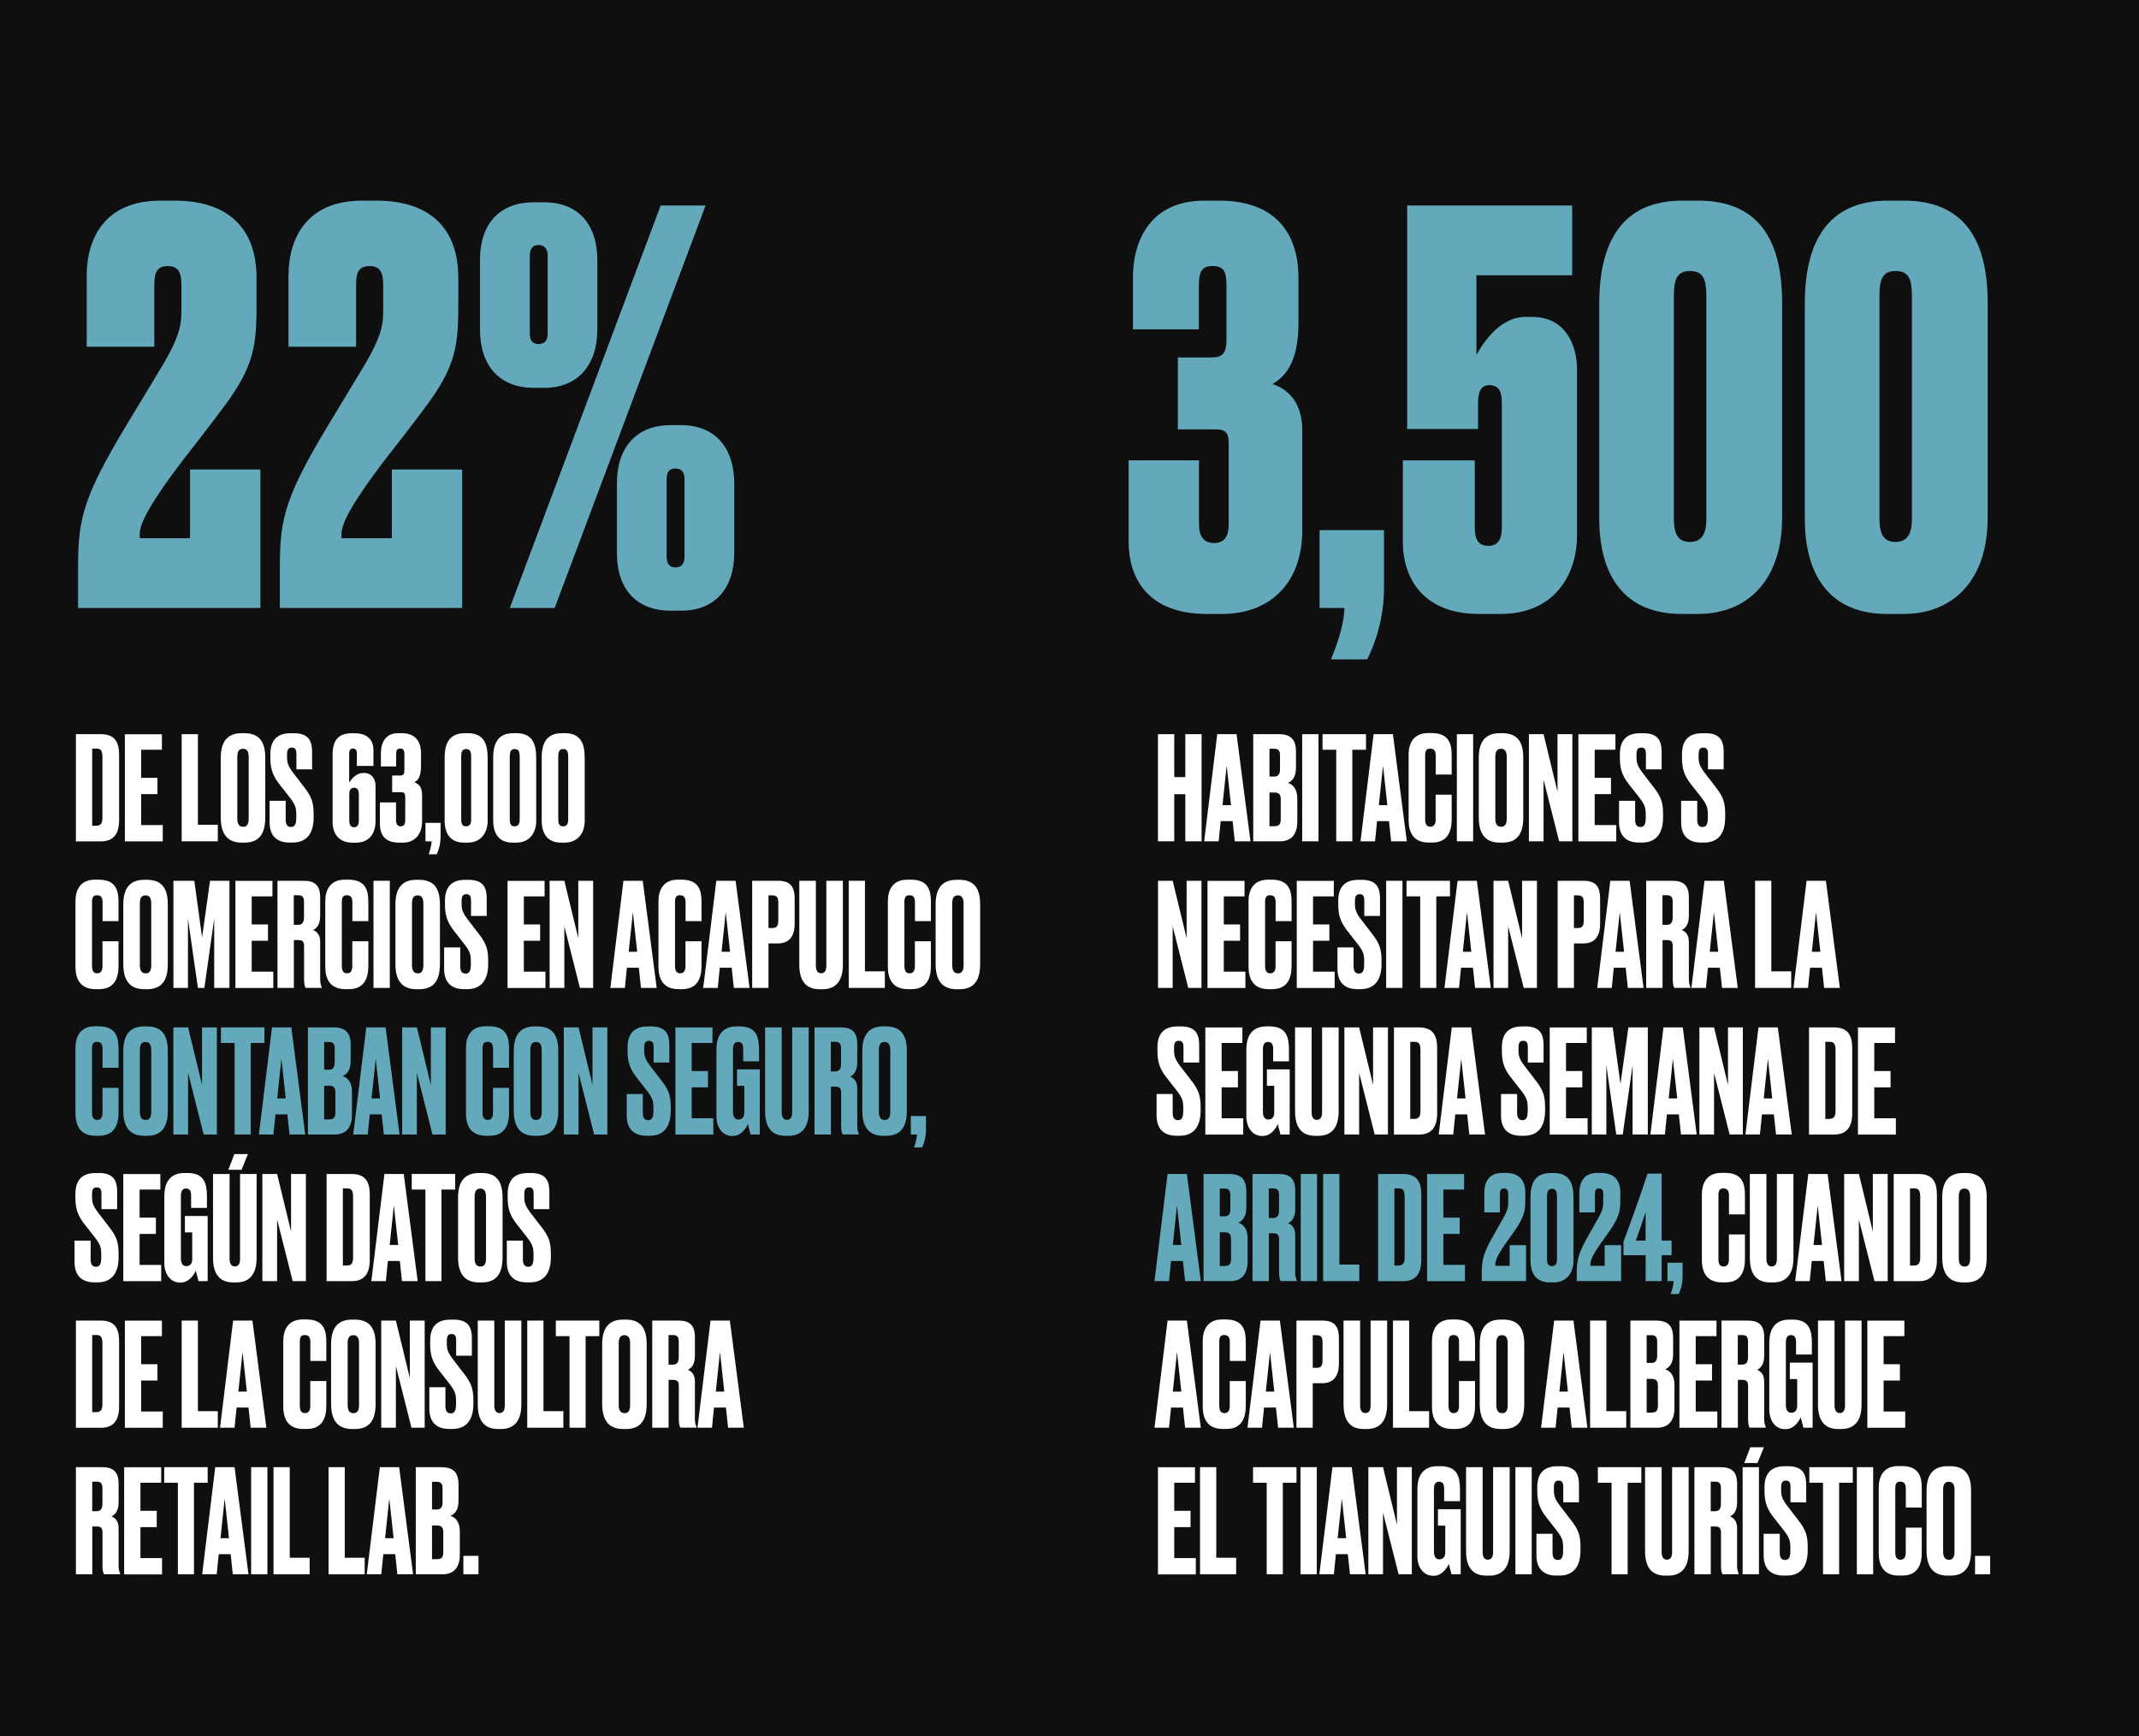 <?xml version="1.0" encoding="UTF-8"?><svg id="Capa_2" xmlns="http://www.w3.org/2000/svg" viewBox="0 0 326.83 265.26"><defs><style>.cls-1{fill:#63a9bb;}.cls-1,.cls-2,.cls-3{stroke-width:0px;}.cls-2{fill:#0e0f0e;}.cls-3{fill:#fff;}</style></defs><g id="Capa_1-2"><rect class="cls-2" width="326.83" height="265.26"/><path class="cls-3" d="m179.42,128.55h-2.49v-16.37h2.49v6.56h1.69v-6.56h2.49v16.37h-2.49v-7.2h-1.69v7.2Z"/><path class="cls-3" d="m188.35,125.47h-1.83l-.31,3.08h-2.22l2-16.37h2.95l2.13,16.37h-2.4l-.33-3.08Zm-1.56-2.44h1.3l-.66-6.05-.64,6.05Z"/><path class="cls-3" d="m191.48,112.18h3.92c2.07,0,2.62,1.08,2.62,2.66v2.51c0,1.36-.59,2.02-1.23,2.27.66.22,1.43.77,1.43,2.4v3.54c0,1.74-.77,2.99-2.64,2.99h-4.09v-16.37Zm2.49,2.22v4.25h.75c.66,0,.86-.46.86-1.14v-2.07c0-.66-.18-1.03-.86-1.03h-.75Zm0,6.69v5.15h.75c.79,0,.97-.37.97-1.1v-2.99c0-.68-.18-1.06-.97-1.06h-.75Z"/><path class="cls-3" d="m201.46,128.55h-2.49v-16.37h2.49v16.37Z"/><path class="cls-3" d="m208.72,112.18v2.38h-2.09v13.99h-2.46v-13.99h-2.09v-2.38h6.65Z"/><path class="cls-3" d="m212.24,125.47h-1.83l-.31,3.08h-2.22l2-16.37h2.95l2.13,16.37h-2.4l-.33-3.08Zm-1.56-2.44h1.3l-.66-6.05-.64,6.05Z"/><path class="cls-3" d="m219.37,121.42h2.44v3.78c0,1.76-.57,3.54-2.97,3.54h-.55c-2.51,0-3.06-1.8-3.06-3.46v-9.99c0-1.67.73-3.28,2.97-3.28h.57c2.73,0,3.04,1.8,3.04,3.41v2.93h-2.44v-2.88c0-.7-.22-1.08-.84-1.08s-.77.35-.77,1.08v9.73c0,.73.24,1.12.79,1.12.59,0,.81-.44.81-1.1v-3.81Z"/><path class="cls-3" d="m225.09,128.55h-2.49v-16.37h2.49v16.37Z"/><path class="cls-3" d="m232.75,124.9c0,2.29-.77,3.85-3.17,3.85h-.42c-2.38,0-3.21-1.56-3.21-3.85v-9.11c0-2.27.86-3.76,3.19-3.76h.42c2.42,0,3.19,1.5,3.19,3.74v9.13Zm-2.53-9.24c0-.86-.29-1.25-.86-1.25-.64,0-.88.42-.88,1.25v9.42c0,.7.2,1.25.9,1.25.66,0,.84-.55.84-1.25v-9.42Z"/><path class="cls-3" d="m235.85,112.18l2.13,8.78v-8.78h2.27v16.37h-2.02l-2.38-9.42v9.42h-2.24v-16.37h2.24Z"/><path class="cls-3" d="m246.83,112.18v2.38h-3.17v4.29h2.49v2.49h-2.49v4.73h3.3v2.49h-5.79v-16.37h5.65Z"/><path class="cls-3" d="m251.05,112.03c2.05,0,2.84.9,2.84,2.84v2.68h-2.4v-2.35c0-.55-.11-.97-.71-.97s-.73.37-.73,1.14v.31c0,.92.18,1.43,1.01,2.51l1.58,2.05c1.12,1.45,1.47,2.29,1.47,4.14v.53c0,2.4-1.04,3.83-3.21,3.83h-.48c-1.98,0-3.04-1.08-3.04-3.1v-3.28h2.46v2.86c0,.75.24,1.14.81,1.14s.81-.4.81-1.41v-.37c0-1.17-.11-1.58-1.01-2.75l-1.58-2.02c-1.06-1.36-1.36-2.42-1.36-4.05v-.53c0-2.18,1.1-3.19,3.06-3.19h.46Z"/><path class="cls-3" d="m260.53,112.03c2.05,0,2.84.9,2.84,2.84v2.68h-2.4v-2.35c0-.55-.11-.97-.7-.97s-.73.37-.73,1.14v.31c0,.92.18,1.43,1.01,2.51l1.58,2.05c1.12,1.45,1.47,2.29,1.47,4.14v.53c0,2.4-1.03,3.83-3.21,3.83h-.48c-1.98,0-3.04-1.08-3.04-3.1v-3.28h2.46v2.86c0,.75.24,1.14.81,1.14s.81-.4.81-1.41v-.37c0-1.17-.11-1.58-1.01-2.75l-1.58-2.02c-1.06-1.36-1.36-2.42-1.36-4.05v-.53c0-2.18,1.1-3.19,3.06-3.19h.46Z"/><path class="cls-3" d="m179.18,134.58l2.13,8.78v-8.78h2.27v16.37h-2.02l-2.38-9.42v9.42h-2.24v-16.37h2.24Z"/><path class="cls-3" d="m190.16,134.58v2.38h-3.17v4.29h2.49v2.49h-2.49v4.73h3.3v2.49h-5.79v-16.37h5.66Z"/><path class="cls-3" d="m194.91,143.82h2.44v3.78c0,1.76-.57,3.54-2.97,3.54h-.55c-2.51,0-3.06-1.8-3.06-3.46v-9.99c0-1.67.73-3.28,2.97-3.28h.57c2.73,0,3.04,1.8,3.04,3.41v2.93h-2.44v-2.88c0-.7-.22-1.08-.84-1.08s-.77.35-.77,1.08v9.73c0,.73.24,1.12.79,1.12.59,0,.81-.44.81-1.1v-3.81Z"/><path class="cls-3" d="m203.8,134.58v2.38h-3.17v4.29h2.49v2.49h-2.49v4.73h3.3v2.49h-5.79v-16.37h5.65Z"/><path class="cls-3" d="m208.02,134.43c2.05,0,2.84.9,2.84,2.84v2.68h-2.4v-2.35c0-.55-.11-.97-.7-.97s-.73.37-.73,1.14v.31c0,.92.18,1.43,1.01,2.51l1.58,2.05c1.12,1.45,1.47,2.29,1.47,4.14v.53c0,2.4-1.03,3.83-3.21,3.83h-.48c-1.98,0-3.04-1.08-3.04-3.1v-3.28h2.46v2.86c0,.75.24,1.14.81,1.14s.81-.4.81-1.41v-.37c0-1.17-.11-1.58-1.01-2.75l-1.58-2.02c-1.06-1.36-1.37-2.42-1.37-4.05v-.53c0-2.18,1.1-3.19,3.06-3.19h.46Z"/><path class="cls-3" d="m214.29,150.95h-2.49v-16.37h2.49v16.37Z"/><path class="cls-3" d="m221.55,134.58v2.38h-2.09v13.99h-2.46v-13.99h-2.09v-2.38h6.64Z"/><path class="cls-3" d="m225.07,147.87h-1.83l-.31,3.08h-2.22l2-16.37h2.95l2.13,16.37h-2.4l-.33-3.08Zm-1.56-2.44h1.3l-.66-6.05-.64,6.05Z"/><path class="cls-3" d="m230.44,134.58l2.13,8.78v-8.78h2.27v16.37h-2.02l-2.38-9.42v9.42h-2.24v-16.37h2.24Z"/><path class="cls-3" d="m240.49,144.15v6.8h-2.49v-16.37h3.94c1.76,0,2.55.75,2.55,2.71v3.87c0,1.94-.86,2.99-2.55,2.99h-1.45Zm0-2.35h.64c.75,0,.86-.53.86-1.19v-2.68c0-.64-.13-1.12-.86-1.12h-.64v5Z"/><path class="cls-3" d="m248.41,147.87h-1.83l-.31,3.08h-2.22l2-16.37h2.95l2.13,16.37h-2.4l-.33-3.08Zm-1.56-2.44h1.3l-.66-6.05-.64,6.05Z"/><path class="cls-3" d="m254.02,150.95h-2.49v-16.37h4.03c1.65,0,2.49.7,2.49,2.53v2.9c0,1.36-.64,1.89-1.08,2.09.55.24,1.08.68,1.08,1.78v5.74c0,.66.13.97.24,1.21v.11h-2.46c-.11-.18-.24-.46-.24-1.34v-4.93c0-.73-.13-1.03-.92-1.03h-.64v7.3Zm0-9.64h.66c.68,0,.9-.44.9-1.17v-2.29c0-.7-.15-1.06-.9-1.06h-.66v4.51Z"/><path class="cls-3" d="m262.8,147.87h-1.83l-.31,3.08h-2.22l2-16.37h2.95l2.13,16.37h-2.4l-.33-3.08Zm-1.56-2.44h1.3l-.66-6.05-.64,6.05Z"/><path class="cls-3" d="m270.65,134.58v13.84h3.04v2.53h-5.52v-16.37h2.49Z"/><path class="cls-3" d="m278.4,147.87h-1.83l-.31,3.08h-2.22l2-16.37h2.95l2.13,16.37h-2.4l-.33-3.08Zm-1.56-2.44h1.3l-.66-6.05-.64,6.05Z"/><path class="cls-3" d="m180.39,156.83c2.05,0,2.84.9,2.84,2.84v2.68h-2.4v-2.35c0-.55-.11-.97-.71-.97s-.73.37-.73,1.14v.31c0,.92.18,1.43,1.01,2.51l1.58,2.05c1.12,1.45,1.47,2.29,1.47,4.14v.53c0,2.4-1.04,3.83-3.21,3.83h-.48c-1.98,0-3.04-1.08-3.04-3.1v-3.28h2.46v2.86c0,.75.24,1.14.81,1.14s.81-.4.81-1.41v-.37c0-1.17-.11-1.58-1.01-2.75l-1.58-2.02c-1.06-1.36-1.36-2.42-1.36-4.05v-.53c0-2.18,1.1-3.19,3.06-3.19h.46Z"/><path class="cls-3" d="m189.83,156.98v2.38h-3.17v4.29h2.49v2.49h-2.49v4.73h3.3v2.49h-5.79v-16.37h5.66Z"/><path class="cls-3" d="m192.82,173.57c-1.45,0-2.38-1.3-2.38-2.99v-10.23c0-1.83.7-3.52,3.06-3.52h.48c2.66,0,2.97,1.74,2.97,3.67v1.67h-2.42v-1.85c0-.73-.18-1.12-.79-1.12-.53,0-.77.4-.77,1.12v9.57c0,.77.31,1.17.81,1.17.64,0,.92-.44.92-1.06v-4.09h-1.12v-2.51h3.48v9.95h-1.41c-.02-.09-.22-.9-.42-1.61-.18.55-1.01,1.83-2.27,1.83h-.15Z"/><path class="cls-3" d="m197.88,156.98h2.53v12.96c0,.7.24,1.17.79,1.17.59,0,.81-.44.81-1.17v-12.96h2.53v12.81c0,2.31-.92,3.76-3.12,3.76h-.44c-2.2,0-3.1-1.41-3.1-3.76v-12.81Z"/><path class="cls-3" d="m207.67,156.98l2.13,8.78v-8.78h2.27v16.37h-2.02l-2.38-9.42v9.42h-2.25v-16.37h2.25Z"/><path class="cls-3" d="m212.99,156.98h3.81c2.13,0,2.79,1.21,2.79,3.15v9.97c0,2-.75,3.26-2.79,3.26h-3.81v-16.37Zm2.49,13.99h.59c.75,0,.97-.4.97-1.28v-9.22c0-.95-.24-1.28-.86-1.28h-.7v11.77Z"/><path class="cls-3" d="m224.19,170.27h-1.83l-.31,3.08h-2.22l2-16.37h2.95l2.13,16.37h-2.4l-.33-3.08Zm-1.56-2.44h1.3l-.66-6.05-.64,6.05Z"/><path class="cls-3" d="m233.01,156.83c2.05,0,2.84.9,2.84,2.84v2.68h-2.4v-2.35c0-.55-.11-.97-.7-.97s-.73.37-.73,1.14v.31c0,.92.18,1.43,1.01,2.51l1.58,2.05c1.12,1.45,1.47,2.29,1.47,4.14v.53c0,2.4-1.03,3.83-3.21,3.83h-.48c-1.98,0-3.04-1.08-3.04-3.1v-3.28h2.46v2.86c0,.75.24,1.14.81,1.14s.81-.4.81-1.41v-.37c0-1.17-.11-1.58-1.01-2.75l-1.58-2.02c-1.06-1.36-1.36-2.42-1.36-4.05v-.53c0-2.18,1.1-3.19,3.06-3.19h.46Z"/><path class="cls-3" d="m242.45,156.98v2.38h-3.17v4.29h2.49v2.49h-2.49v4.73h3.3v2.49h-5.79v-16.37h5.65Z"/><path class="cls-3" d="m243.22,156.98h3.19l1.19,8.65,1.21-8.65h2.97v16.37h-2.33v-10.58l-1.5,10.58h-.99l-1.52-10.58v10.58h-2.22v-16.37Z"/><path class="cls-3" d="m256.53,170.27h-1.83l-.31,3.08h-2.22l2-16.37h2.95l2.13,16.37h-2.4l-.33-3.08Zm-1.56-2.44h1.3l-.66-6.05-.64,6.05Z"/><path class="cls-3" d="m261.9,156.98l2.13,8.78v-8.78h2.27v16.37h-2.02l-2.38-9.42v9.42h-2.24v-16.37h2.24Z"/><path class="cls-3" d="m271.05,170.27h-1.83l-.31,3.08h-2.22l2-16.37h2.95l2.13,16.37h-2.4l-.33-3.08Zm-1.56-2.44h1.3l-.66-6.05-.64,6.05Z"/><path class="cls-3" d="m276.41,156.98h3.81c2.13,0,2.79,1.21,2.79,3.15v9.97c0,2-.75,3.26-2.79,3.26h-3.81v-16.37Zm2.49,13.99h.59c.75,0,.97-.4.97-1.28v-9.22c0-.95-.24-1.28-.86-1.28h-.7v11.77Z"/><path class="cls-3" d="m289.55,156.98v2.38h-3.17v4.29h2.49v2.49h-2.49v4.73h3.3v2.49h-5.79v-16.37h5.66Z"/><path class="cls-1" d="m180.76,192.67h-1.83l-.31,3.08h-2.22l2-16.37h2.95l2.13,16.37h-2.4l-.33-3.08Zm-1.56-2.44h1.3l-.66-6.05-.64,6.05Z"/><path class="cls-1" d="m183.89,179.38h3.92c2.07,0,2.62,1.08,2.62,2.66v2.51c0,1.36-.59,2.02-1.23,2.27.66.22,1.43.77,1.43,2.4v3.54c0,1.74-.77,2.99-2.64,2.99h-4.09v-16.37Zm2.49,2.22v4.25h.75c.66,0,.86-.46.86-1.14v-2.07c0-.66-.18-1.03-.86-1.03h-.75Zm0,6.69v5.15h.75c.79,0,.97-.37.97-1.1v-2.99c0-.68-.18-1.06-.97-1.06h-.75Z"/><path class="cls-1" d="m193.87,195.75h-2.49v-16.37h4.03c1.65,0,2.49.7,2.49,2.53v2.9c0,1.36-.64,1.89-1.08,2.09.55.24,1.08.68,1.08,1.78v5.74c0,.66.13.97.24,1.21v.11h-2.46c-.11-.18-.24-.46-.24-1.34v-4.93c0-.73-.13-1.03-.92-1.03h-.64v7.3Zm0-9.64h.66c.68,0,.9-.44.9-1.17v-2.29c0-.7-.15-1.06-.9-1.06h-.66v4.51Z"/><path class="cls-1" d="m201.24,195.75h-2.49v-16.37h2.49v16.37Z"/><path class="cls-1" d="m204.65,179.38v13.84h3.04v2.53h-5.52v-16.37h2.49Z"/><path class="cls-1" d="m210.57,179.38h3.81c2.13,0,2.79,1.21,2.79,3.15v9.97c0,2-.75,3.26-2.79,3.26h-3.81v-16.37Zm2.49,13.99h.59c.75,0,.97-.4.97-1.28v-9.22c0-.95-.24-1.28-.86-1.28h-.7v11.77Z"/><path class="cls-1" d="m223.71,179.38v2.38h-3.17v4.29h2.49v2.49h-2.49v4.73h3.3v2.49h-5.79v-16.37h5.65Z"/><path class="cls-1" d="m229.18,182.46v2.79h-2.38v-2.99c0-1.56.64-3.04,2.71-3.04h.51c1.85,0,3.04.84,3.04,3.04v.81c0,1.91-.09,2.68-1.45,4.73-.44.66-1.1,1.54-1.58,2.24-1.47,2.11-1.56,2.71-1.56,3.37h2.2v-3.15h2.51v5.48h-6.78v-1.23c0-2.13.33-3.19,1.92-5.96l1.43-2.53c.68-1.21.7-1.72.7-2.51v-1.06c0-.62-.22-.86-.64-.86-.46,0-.62.24-.62.86Z"/><path class="cls-1" d="m240.43,192.54c0,1.96-1.06,3.41-3.06,3.41h-.55c-1.94,0-2.97-1.17-2.97-3.41v-9.55c0-2.38.84-3.76,3.1-3.76h.46c2.33,0,3.01,1.52,3.01,3.72v9.59Zm-2.53-9.68c0-.84-.18-1.21-.77-1.21s-.75.4-.75,1.21v9.5c0,.59.09,1.1.73,1.1s.79-.46.79-1.1v-9.5Z"/><path class="cls-1" d="m243.7,182.46v2.79h-2.38v-2.99c0-1.56.64-3.04,2.71-3.04h.51c1.85,0,3.04.84,3.04,3.04v.81c0,1.91-.09,2.68-1.45,4.73-.44.66-1.1,1.54-1.58,2.24-1.47,2.11-1.56,2.71-1.56,3.37h2.2v-3.15h2.51v5.48h-6.78v-1.23c0-2.13.33-3.19,1.92-5.96l1.43-2.53c.68-1.21.7-1.72.7-2.51v-1.06c0-.62-.22-.86-.64-.86-.46,0-.62.24-.62.86Z"/><path class="cls-1" d="m251.73,179.32h2.16v10.23h1.52v2.24h-1.52v3.96h-2.44v-3.96h-3.39v-2.05c.92-2.44,2.93-8.03,3.68-10.43Zm-.29,5.88c-.44,1.41-.95,2.88-1.5,4.36h1.5v-4.36Z"/><path class="cls-1" d="m255.27,197.73c.13-.37.42-1.25.46-1.98h-.95v-2.82h2.31v2.07c0,1.36-.38,2.27-.59,2.73h-1.23Z"/><path class="cls-3" d="m264.18,188.62h2.44v3.78c0,1.76-.57,3.54-2.97,3.54h-.55c-2.51,0-3.06-1.8-3.06-3.46v-9.99c0-1.67.73-3.28,2.97-3.28h.57c2.73,0,3.04,1.8,3.04,3.41v2.93h-2.44v-2.88c0-.7-.22-1.08-.84-1.08s-.77.35-.77,1.08v9.73c0,.73.24,1.12.79,1.12.59,0,.81-.44.81-1.1v-3.81Z"/><path class="cls-3" d="m267.37,179.38h2.53v12.96c0,.7.24,1.17.79,1.17.59,0,.81-.44.81-1.17v-12.96h2.53v12.81c0,2.31-.92,3.76-3.12,3.76h-.44c-2.2,0-3.1-1.41-3.1-3.76v-12.81Z"/><path class="cls-3" d="m278.66,192.67h-1.83l-.31,3.08h-2.22l2-16.37h2.95l2.13,16.37h-2.4l-.33-3.08Zm-1.56-2.44h1.3l-.66-6.05-.64,6.05Z"/><path class="cls-3" d="m284.03,179.38l2.13,8.78v-8.78h2.27v16.37h-2.02l-2.38-9.42v9.42h-2.25v-16.37h2.25Z"/><path class="cls-3" d="m289.35,179.38h3.81c2.13,0,2.79,1.21,2.79,3.15v9.97c0,2-.75,3.26-2.79,3.26h-3.81v-16.37Zm2.49,13.99h.59c.75,0,.97-.4.97-1.28v-9.22c0-.95-.24-1.28-.86-1.28h-.7v11.77Z"/><path class="cls-3" d="m303.56,192.1c0,2.29-.77,3.85-3.17,3.85h-.42c-2.38,0-3.21-1.56-3.21-3.85v-9.11c0-2.27.86-3.76,3.19-3.76h.42c2.42,0,3.19,1.5,3.19,3.74v9.13Zm-2.53-9.24c0-.86-.29-1.25-.86-1.25-.64,0-.88.42-.88,1.25v9.42c0,.7.2,1.25.9,1.25.66,0,.84-.55.84-1.25v-9.42Z"/><path class="cls-3" d="m180.76,215.07h-1.83l-.31,3.08h-2.22l2-16.37h2.95l2.13,16.37h-2.4l-.33-3.08Zm-1.56-2.44h1.3l-.66-6.05-.64,6.05Z"/><path class="cls-3" d="m187.91,211.02h2.44v3.78c0,1.76-.57,3.54-2.97,3.54h-.55c-2.51,0-3.06-1.8-3.06-3.46v-9.99c0-1.67.73-3.28,2.97-3.28h.57c2.73,0,3.04,1.8,3.04,3.41v2.93h-2.44v-2.88c0-.7-.22-1.08-.84-1.08s-.77.35-.77,1.08v9.73c0,.73.24,1.12.79,1.12.59,0,.81-.44.81-1.1v-3.81Z"/><path class="cls-3" d="m194.97,215.07h-1.83l-.31,3.08h-2.22l2-16.37h2.95l2.13,16.37h-2.4l-.33-3.08Zm-1.56-2.44h1.3l-.66-6.05-.64,6.05Z"/><path class="cls-3" d="m200.58,211.35v6.8h-2.49v-16.37h3.94c1.76,0,2.55.75,2.55,2.71v3.87c0,1.94-.86,2.99-2.55,2.99h-1.45Zm0-2.35h.64c.75,0,.86-.53.86-1.19v-2.68c0-.64-.13-1.12-.86-1.12h-.64v5Z"/><path class="cls-3" d="m205.29,201.78h2.53v12.96c0,.7.24,1.17.79,1.17.59,0,.81-.44.81-1.17v-12.96h2.53v12.81c0,2.31-.92,3.76-3.12,3.76h-.44c-2.2,0-3.1-1.41-3.1-3.76v-12.81Z"/><path class="cls-3" d="m215.32,201.78v13.84h3.04v2.53h-5.52v-16.37h2.49Z"/><path class="cls-3" d="m222.94,211.02h2.44v3.78c0,1.76-.57,3.54-2.97,3.54h-.55c-2.51,0-3.06-1.8-3.06-3.46v-9.99c0-1.67.73-3.28,2.97-3.28h.57c2.73,0,3.04,1.8,3.04,3.41v2.93h-2.44v-2.88c0-.7-.22-1.08-.84-1.08s-.77.35-.77,1.08v9.73c0,.73.24,1.12.79,1.12.59,0,.81-.44.81-1.1v-3.81Z"/><path class="cls-3" d="m232.9,214.5c0,2.29-.77,3.85-3.17,3.85h-.42c-2.38,0-3.21-1.56-3.21-3.85v-9.11c0-2.27.86-3.76,3.19-3.76h.42c2.42,0,3.19,1.5,3.19,3.74v9.13Zm-2.53-9.24c0-.86-.29-1.25-.86-1.25-.64,0-.88.42-.88,1.25v9.42c0,.7.2,1.25.9,1.25.66,0,.84-.55.84-1.25v-9.42Z"/><path class="cls-3" d="m239.83,215.07h-1.83l-.31,3.08h-2.22l2-16.37h2.95l2.13,16.37h-2.4l-.33-3.08Zm-1.56-2.44h1.3l-.66-6.05-.64,6.05Z"/><path class="cls-3" d="m245.44,201.78v13.84h3.04v2.53h-5.52v-16.37h2.49Z"/><path class="cls-3" d="m249.11,201.78h3.92c2.07,0,2.62,1.08,2.62,2.66v2.51c0,1.36-.59,2.02-1.23,2.27.66.22,1.43.77,1.43,2.4v3.54c0,1.74-.77,2.99-2.64,2.99h-4.09v-16.37Zm2.49,2.22v4.25h.75c.66,0,.86-.46.86-1.14v-2.07c0-.66-.18-1.03-.86-1.03h-.75Zm0,6.69v5.15h.75c.79,0,.97-.37.97-1.1v-2.99c0-.68-.18-1.06-.97-1.06h-.75Z"/><path class="cls-3" d="m262.27,201.78v2.38h-3.17v4.29h2.49v2.49h-2.49v4.73h3.3v2.49h-5.79v-16.37h5.65Z"/><path class="cls-3" d="m265.53,218.15h-2.49v-16.37h4.03c1.65,0,2.49.7,2.49,2.53v2.9c0,1.36-.64,1.89-1.08,2.09.55.24,1.08.68,1.08,1.78v5.74c0,.66.13.97.24,1.21v.11h-2.46c-.11-.18-.24-.46-.24-1.34v-4.93c0-.73-.13-1.03-.92-1.03h-.64v7.3Zm0-9.64h.66c.68,0,.9-.44.9-1.17v-2.29c0-.7-.15-1.06-.9-1.06h-.66v4.51Z"/><path class="cls-3" d="m272.72,218.37c-1.45,0-2.38-1.3-2.38-2.99v-10.23c0-1.83.7-3.52,3.06-3.52h.48c2.66,0,2.97,1.74,2.97,3.67v1.67h-2.42v-1.85c0-.73-.18-1.12-.79-1.12-.53,0-.77.4-.77,1.12v9.57c0,.77.31,1.17.81,1.17.64,0,.92-.44.92-1.06v-4.09h-1.12v-2.51h3.48v9.95h-1.41c-.02-.09-.22-.9-.42-1.61-.18.55-1.01,1.83-2.27,1.83h-.15Z"/><path class="cls-3" d="m277.78,201.78h2.53v12.96c0,.7.24,1.17.79,1.17.59,0,.81-.44.81-1.17v-12.96h2.53v12.81c0,2.31-.92,3.76-3.12,3.76h-.44c-2.2,0-3.1-1.41-3.1-3.76v-12.81Z"/><path class="cls-3" d="m290.98,201.78v2.38h-3.17v4.29h2.49v2.49h-2.49v4.73h3.3v2.49h-5.79v-16.37h5.65Z"/><path class="cls-3" d="m182.59,224.18v2.38h-3.17v4.29h2.49v2.49h-2.49v4.73h3.3v2.49h-5.79v-16.37h5.65Z"/><path class="cls-3" d="m185.84,224.18v13.84h3.04v2.53h-5.52v-16.37h2.49Z"/><path class="cls-3" d="m198.1,224.18v2.38h-2.09v13.99h-2.46v-13.99h-2.09v-2.38h6.64Z"/><path class="cls-3" d="m201.2,240.55h-2.49v-16.37h2.49v16.37Z"/><path class="cls-3" d="m205.95,237.47h-1.83l-.31,3.08h-2.22l2-16.37h2.95l2.13,16.37h-2.4l-.33-3.08Zm-1.56-2.44h1.3l-.66-6.05-.64,6.05Z"/><path class="cls-3" d="m211.32,224.18l2.13,8.78v-8.78h2.27v16.37h-2.02l-2.38-9.42v9.42h-2.24v-16.37h2.24Z"/><path class="cls-3" d="m218.95,240.77c-1.45,0-2.38-1.3-2.38-2.99v-10.23c0-1.83.7-3.52,3.06-3.52h.48c2.66,0,2.97,1.74,2.97,3.67v1.67h-2.42v-1.85c0-.73-.18-1.12-.79-1.12-.53,0-.77.4-.77,1.12v9.57c0,.77.31,1.17.81,1.17.64,0,.92-.44.92-1.06v-4.09h-1.12v-2.51h3.48v9.95h-1.41c-.02-.09-.22-.9-.42-1.61-.18.55-1.01,1.83-2.27,1.83h-.15Z"/><path class="cls-3" d="m224.01,224.18h2.53v12.96c0,.7.24,1.17.79,1.17.59,0,.81-.44.81-1.17v-12.96h2.53v12.81c0,2.31-.92,3.76-3.12,3.76h-.44c-2.2,0-3.1-1.41-3.1-3.76v-12.81Z"/><path class="cls-3" d="m234.04,240.55h-2.49v-16.37h2.49v16.37Z"/><path class="cls-3" d="m238.42,224.03c2.05,0,2.84.9,2.84,2.84v2.68h-2.4v-2.35c0-.55-.11-.97-.7-.97s-.73.37-.73,1.14v.31c0,.92.18,1.43,1.01,2.51l1.58,2.05c1.12,1.45,1.47,2.29,1.47,4.14v.53c0,2.4-1.03,3.83-3.21,3.83h-.48c-1.98,0-3.04-1.08-3.04-3.1v-3.28h2.46v2.86c0,.75.24,1.14.81,1.14s.81-.4.81-1.41v-.37c0-1.17-.11-1.58-1.01-2.75l-1.58-2.02c-1.06-1.36-1.36-2.42-1.36-4.05v-.53c0-2.18,1.1-3.19,3.06-3.19h.46Z"/><path class="cls-3" d="m250.79,224.18v2.38h-2.09v13.99h-2.46v-13.99h-2.09v-2.38h6.65Z"/><path class="cls-3" d="m251.36,224.18h2.53v12.96c0,.7.24,1.17.79,1.17.59,0,.81-.44.81-1.17v-12.96h2.53v12.81c0,2.31-.92,3.76-3.12,3.76h-.44c-2.2,0-3.1-1.41-3.1-3.76v-12.81Z"/><path class="cls-3" d="m261.39,240.55h-2.49v-16.37h4.03c1.65,0,2.49.7,2.49,2.53v2.9c0,1.36-.64,1.89-1.08,2.09.55.24,1.08.68,1.08,1.78v5.74c0,.66.13.97.24,1.21v.11h-2.46c-.11-.18-.24-.46-.24-1.34v-4.93c0-.73-.13-1.03-.92-1.03h-.64v7.3Zm0-9.64h.66c.68,0,.9-.44.9-1.17v-2.29c0-.7-.15-1.06-.9-1.06h-.66v4.51Z"/><path class="cls-3" d="m268.76,240.55h-2.49v-16.37h2.49v16.37Zm-1.32-19.41h2.07l-.97,2.4h-2.02l.92-2.4Z"/><path class="cls-3" d="m273.14,224.03c2.05,0,2.84.9,2.84,2.84v2.68h-2.4v-2.35c0-.55-.11-.97-.7-.97s-.73.37-.73,1.14v.31c0,.92.18,1.43,1.01,2.51l1.58,2.05c1.12,1.45,1.47,2.29,1.47,4.14v.53c0,2.4-1.03,3.83-3.21,3.83h-.48c-1.98,0-3.04-1.08-3.04-3.1v-3.28h2.46v2.86c0,.75.24,1.14.81,1.14s.81-.4.81-1.41v-.37c0-1.17-.11-1.58-1.01-2.75l-1.58-2.02c-1.06-1.36-1.36-2.42-1.36-4.05v-.53c0-2.18,1.1-3.19,3.06-3.19h.46Z"/><path class="cls-3" d="m283.1,224.18v2.38h-2.09v13.99h-2.46v-13.99h-2.09v-2.38h6.64Z"/><path class="cls-3" d="m286.21,240.55h-2.49v-16.37h2.49v16.37Z"/><path class="cls-3" d="m291.2,233.42h2.44v3.78c0,1.76-.57,3.54-2.97,3.54h-.55c-2.51,0-3.06-1.8-3.06-3.46v-9.99c0-1.67.73-3.28,2.97-3.28h.57c2.73,0,3.04,1.8,3.04,3.41v2.93h-2.44v-2.88c0-.7-.22-1.08-.84-1.08s-.77.35-.77,1.08v9.73c0,.73.24,1.12.79,1.12.59,0,.81-.44.81-1.1v-3.81Z"/><path class="cls-3" d="m301.17,236.9c0,2.29-.77,3.85-3.17,3.85h-.42c-2.38,0-3.21-1.56-3.21-3.85v-9.11c0-2.27.86-3.76,3.19-3.76h.42c2.42,0,3.19,1.5,3.19,3.74v9.13Zm-2.53-9.24c0-.86-.29-1.25-.86-1.25-.64,0-.88.42-.88,1.25v9.42c0,.7.2,1.25.9,1.25.66,0,.84-.55.84-1.25v-9.42Z"/><path class="cls-3" d="m304.09,240.55h-2.31v-2.82h2.31v2.82Z"/><path class="cls-3" d="m11.6,112.18h3.81c2.13,0,2.79,1.21,2.79,3.15v9.97c0,2-.75,3.26-2.79,3.26h-3.81v-16.37Zm2.49,13.99h.59c.75,0,.97-.4.97-1.28v-9.22c0-.95-.24-1.28-.86-1.28h-.7v11.77Z"/><path class="cls-3" d="m24.74,112.18v2.38h-3.17v4.29h2.49v2.49h-2.49v4.73h3.3v2.49h-5.79v-16.37h5.66Z"/><path class="cls-3" d="m30.24,112.18v13.84h3.04v2.53h-5.52v-16.37h2.49Z"/><path class="cls-3" d="m40.53,124.9c0,2.29-.77,3.85-3.17,3.85h-.42c-2.38,0-3.21-1.56-3.21-3.85v-9.11c0-2.27.86-3.76,3.19-3.76h.42c2.42,0,3.19,1.5,3.19,3.74v9.13Zm-2.53-9.24c0-.86-.29-1.25-.86-1.25-.64,0-.88.42-.88,1.25v9.42c0,.7.2,1.25.9,1.25.66,0,.84-.55.84-1.25v-9.42Z"/><path class="cls-3" d="m44.85,112.03c2.05,0,2.84.9,2.84,2.84v2.68h-2.4v-2.35c0-.55-.11-.97-.7-.97s-.73.37-.73,1.14v.31c0,.92.18,1.43,1.01,2.51l1.58,2.05c1.12,1.45,1.47,2.29,1.47,4.14v.53c0,2.4-1.03,3.83-3.21,3.83h-.48c-1.98,0-3.04-1.08-3.04-3.1v-3.28h2.46v2.86c0,.75.24,1.14.81,1.14s.81-.4.81-1.41v-.37c0-1.17-.11-1.58-1.01-2.75l-1.58-2.02c-1.06-1.36-1.37-2.42-1.37-4.05v-.53c0-2.18,1.1-3.19,3.06-3.19h.46Z"/><path class="cls-3" d="m55.58,118.1c1.36,0,1.8,1.1,1.8,1.94v5.44c0,1.76-.86,3.28-3.04,3.28h-.46c-2.2,0-3.06-1.47-3.06-3.17v-10.34c0-1.98.79-3.21,2.9-3.21h.44c2.05,0,2.9,1.08,2.9,2.57v2.42h-2.53v-1.87c0-.37-.09-.79-.59-.79s-.59.42-.59.79v4.42c.42-.64,1.12-1.47,2.13-1.47h.09Zm-.75,7.26v-3.98c0-.7-.24-1.01-.73-1.01s-.73.31-.73.97v4.03c0,.73.26,1.03.73,1.03s.73-.31.73-1.03Z"/><path class="cls-3" d="m58.2,117.11v-2.07c0-1.3.55-3.01,2.58-3.01h.62c2.05,0,2.93,1.25,2.93,3.06v1.87c0,1.72-.44,2.27-1.03,2.57.75.29,1.19.77,1.19,1.96v4.03c0,1.98-1.14,3.23-2.88,3.23h-.68c-2.13,0-2.88-1.25-2.88-2.82v-3.32h2.46v2.68c0,.66.26.97.73.97s.68-.31.68-.97v-3.41c0-.57-.09-.84-.66-.84h-1.34v-2.55h1.17c.62,0,.7-.2.7-.92v-2.29c0-.68-.18-.9-.64-.9s-.62.22-.62.88v1.85h-2.31Z"/><path class="cls-3" d="m65.5,130.53c.13-.37.42-1.25.46-1.98h-.95v-2.82h2.31v2.07c0,1.36-.38,2.27-.59,2.73h-1.23Z"/><path class="cls-3" d="m74.52,125.34c0,1.96-1.06,3.41-3.06,3.41h-.55c-1.94,0-2.97-1.17-2.97-3.41v-9.55c0-2.38.84-3.76,3.1-3.76h.46c2.33,0,3.01,1.52,3.01,3.72v9.59Zm-2.53-9.68c0-.84-.18-1.21-.77-1.21s-.75.4-.75,1.21v9.5c0,.59.09,1.1.73,1.1s.79-.46.79-1.1v-9.5Z"/><path class="cls-3" d="m81.94,125.34c0,1.96-1.06,3.41-3.06,3.41h-.55c-1.94,0-2.97-1.17-2.97-3.41v-9.55c0-2.38.84-3.76,3.1-3.76h.46c2.33,0,3.01,1.52,3.01,3.72v9.59Zm-2.53-9.68c0-.84-.18-1.21-.77-1.21s-.75.4-.75,1.21v9.5c0,.59.09,1.1.73,1.1s.79-.46.79-1.1v-9.5Z"/><path class="cls-3" d="m89.35,125.34c0,1.96-1.06,3.41-3.06,3.41h-.55c-1.94,0-2.97-1.17-2.97-3.41v-9.55c0-2.38.84-3.76,3.1-3.76h.46c2.33,0,3.01,1.52,3.01,3.72v9.59Zm-2.53-9.68c0-.84-.18-1.21-.77-1.21s-.75.4-.75,1.21v9.5c0,.59.09,1.1.73,1.1s.79-.46.79-1.1v-9.5Z"/><path class="cls-3" d="m15.67,143.82h2.44v3.78c0,1.76-.57,3.54-2.97,3.54h-.55c-2.51,0-3.06-1.8-3.06-3.46v-9.99c0-1.67.73-3.28,2.97-3.28h.57c2.73,0,3.04,1.8,3.04,3.41v2.93h-2.44v-2.88c0-.7-.22-1.08-.84-1.08s-.77.35-.77,1.08v9.73c0,.73.24,1.12.79,1.12.59,0,.81-.44.81-1.1v-3.81Z"/><path class="cls-3" d="m25.64,147.3c0,2.29-.77,3.85-3.17,3.85h-.42c-2.38,0-3.21-1.56-3.21-3.85v-9.11c0-2.27.86-3.76,3.19-3.76h.42c2.42,0,3.19,1.5,3.19,3.74v9.13Zm-2.53-9.24c0-.86-.29-1.25-.86-1.25-.64,0-.88.42-.88,1.25v9.42c0,.7.2,1.25.9,1.25.66,0,.84-.55.84-1.25v-9.42Z"/><path class="cls-3" d="m26.5,134.58h3.19l1.19,8.65,1.21-8.65h2.97v16.37h-2.33v-10.58l-1.5,10.58h-.99l-1.52-10.58v10.58h-2.22v-16.37Z"/><path class="cls-3" d="m41.63,134.58v2.38h-3.17v4.29h2.49v2.49h-2.49v4.73h3.3v2.49h-5.79v-16.37h5.65Z"/><path class="cls-3" d="m44.89,150.95h-2.49v-16.37h4.03c1.65,0,2.49.7,2.49,2.53v2.9c0,1.36-.64,1.89-1.08,2.09.55.24,1.08.68,1.08,1.78v5.74c0,.66.13.97.24,1.21v.11h-2.46c-.11-.18-.24-.46-.24-1.34v-4.93c0-.73-.13-1.03-.92-1.03h-.64v7.3Zm0-9.64h.66c.68,0,.9-.44.9-1.17v-2.29c0-.7-.15-1.06-.9-1.06h-.66v4.51Z"/><path class="cls-3" d="m53.84,143.82h2.44v3.78c0,1.76-.57,3.54-2.97,3.54h-.55c-2.51,0-3.06-1.8-3.06-3.46v-9.99c0-1.67.73-3.28,2.97-3.28h.57c2.73,0,3.04,1.8,3.04,3.41v2.93h-2.44v-2.88c0-.7-.22-1.08-.84-1.08s-.77.35-.77,1.08v9.73c0,.73.24,1.12.79,1.12.59,0,.81-.44.81-1.1v-3.81Z"/><path class="cls-3" d="m59.56,150.95h-2.49v-16.37h2.49v16.37Z"/><path class="cls-3" d="m67.22,147.3c0,2.29-.77,3.85-3.17,3.85h-.42c-2.38,0-3.21-1.56-3.21-3.85v-9.11c0-2.27.86-3.76,3.19-3.76h.42c2.42,0,3.19,1.5,3.19,3.74v9.13Zm-2.53-9.24c0-.86-.29-1.25-.86-1.25-.64,0-.88.42-.88,1.25v9.42c0,.7.2,1.25.9,1.25.66,0,.84-.55.84-1.25v-9.42Z"/><path class="cls-3" d="m71.53,134.43c2.05,0,2.84.9,2.84,2.84v2.68h-2.4v-2.35c0-.55-.11-.97-.71-.97s-.73.37-.73,1.14v.31c0,.92.18,1.43,1.01,2.51l1.58,2.05c1.12,1.45,1.47,2.29,1.47,4.14v.53c0,2.4-1.04,3.83-3.21,3.83h-.48c-1.98,0-3.04-1.08-3.04-3.1v-3.28h2.46v2.86c0,.75.24,1.14.81,1.14s.81-.4.81-1.41v-.37c0-1.17-.11-1.58-1.01-2.75l-1.58-2.02c-1.06-1.36-1.36-2.42-1.36-4.05v-.53c0-2.18,1.1-3.19,3.06-3.19h.46Z"/><path class="cls-3" d="m83.21,134.58v2.38h-3.17v4.29h2.49v2.49h-2.49v4.73h3.3v2.49h-5.79v-16.37h5.66Z"/><path class="cls-3" d="m86.23,134.58l2.13,8.78v-8.78h2.27v16.37h-2.02l-2.38-9.42v9.42h-2.25v-16.37h2.25Z"/><path class="cls-3" d="m97.62,147.87h-1.83l-.31,3.08h-2.22l2-16.37h2.95l2.13,16.37h-2.4l-.33-3.08Zm-1.56-2.44h1.3l-.66-6.05-.64,6.05Z"/><path class="cls-3" d="m104.75,143.82h2.44v3.78c0,1.76-.57,3.54-2.97,3.54h-.55c-2.51,0-3.06-1.8-3.06-3.46v-9.99c0-1.67.73-3.28,2.97-3.28h.57c2.73,0,3.04,1.8,3.04,3.41v2.93h-2.44v-2.88c0-.7-.22-1.08-.84-1.08s-.77.35-.77,1.08v9.73c0,.73.24,1.12.79,1.12.59,0,.81-.44.81-1.1v-3.81Z"/><path class="cls-3" d="m111.81,147.87h-1.83l-.31,3.08h-2.22l2-16.37h2.95l2.13,16.37h-2.4l-.33-3.08Zm-1.56-2.44h1.3l-.66-6.05-.64,6.05Z"/><path class="cls-3" d="m117.42,144.15v6.8h-2.49v-16.37h3.94c1.76,0,2.55.75,2.55,2.71v3.87c0,1.94-.86,2.99-2.55,2.99h-1.45Zm0-2.35h.64c.75,0,.86-.53.86-1.19v-2.68c0-.64-.13-1.12-.86-1.12h-.64v5Z"/><path class="cls-3" d="m122.13,134.58h2.53v12.96c0,.7.24,1.17.79,1.17.59,0,.81-.44.81-1.17v-12.96h2.53v12.81c0,2.31-.92,3.76-3.12,3.76h-.44c-2.2,0-3.1-1.41-3.1-3.76v-12.81Z"/><path class="cls-3" d="m132.16,134.58v13.84h3.04v2.53h-5.52v-16.37h2.49Z"/><path class="cls-3" d="m139.8,143.82h2.44v3.78c0,1.76-.57,3.54-2.97,3.54h-.55c-2.51,0-3.06-1.8-3.06-3.46v-9.99c0-1.67.73-3.28,2.97-3.28h.57c2.73,0,3.04,1.8,3.04,3.41v2.93h-2.44v-2.88c0-.7-.22-1.08-.84-1.08s-.77.35-.77,1.08v9.73c0,.73.24,1.12.79,1.12.59,0,.81-.44.81-1.1v-3.81Z"/><path class="cls-3" d="m149.76,147.3c0,2.29-.77,3.85-3.17,3.85h-.42c-2.38,0-3.21-1.56-3.21-3.85v-9.11c0-2.27.86-3.76,3.19-3.76h.42c2.42,0,3.19,1.5,3.19,3.74v9.13Zm-2.53-9.24c0-.86-.29-1.25-.86-1.25-.64,0-.88.42-.88,1.25v9.42c0,.7.2,1.25.9,1.25.66,0,.84-.55.84-1.25v-9.42Z"/><path class="cls-1" d="m15.67,166.22h2.44v3.78c0,1.76-.57,3.54-2.97,3.54h-.55c-2.51,0-3.06-1.8-3.06-3.46v-9.99c0-1.67.73-3.28,2.97-3.28h.57c2.73,0,3.04,1.8,3.04,3.41v2.93h-2.44v-2.88c0-.7-.22-1.08-.84-1.08s-.77.35-.77,1.08v9.73c0,.73.24,1.12.79,1.12.59,0,.81-.44.81-1.1v-3.81Z"/><path class="cls-1" d="m25.64,169.7c0,2.29-.77,3.85-3.17,3.85h-.42c-2.38,0-3.21-1.56-3.21-3.85v-9.11c0-2.27.86-3.76,3.19-3.76h.42c2.42,0,3.19,1.5,3.19,3.74v9.13Zm-2.53-9.24c0-.86-.29-1.25-.86-1.25-.64,0-.88.42-.88,1.25v9.42c0,.7.2,1.25.9,1.25.66,0,.84-.55.84-1.25v-9.42Z"/><path class="cls-1" d="m28.74,156.98l2.13,8.78v-8.78h2.27v16.37h-2.02l-2.38-9.42v9.42h-2.25v-16.37h2.25Z"/><path class="cls-1" d="m40.4,156.98v2.38h-2.09v13.99h-2.46v-13.99h-2.09v-2.38h6.65Z"/><path class="cls-1" d="m43.92,170.27h-1.83l-.31,3.08h-2.22l2-16.37h2.95l2.13,16.37h-2.4l-.33-3.08Zm-1.56-2.44h1.3l-.66-6.05-.64,6.05Z"/><path class="cls-1" d="m47.04,156.98h3.92c2.07,0,2.62,1.08,2.62,2.66v2.51c0,1.36-.59,2.02-1.23,2.27.66.22,1.43.77,1.43,2.4v3.54c0,1.74-.77,2.99-2.64,2.99h-4.09v-16.37Zm2.49,2.22v4.25h.75c.66,0,.86-.46.86-1.14v-2.07c0-.66-.18-1.03-.86-1.03h-.75Zm0,6.69v5.15h.75c.79,0,.97-.37.97-1.1v-2.99c0-.68-.18-1.06-.97-1.06h-.75Z"/><path class="cls-1" d="m58.33,170.27h-1.83l-.31,3.08h-2.22l2-16.37h2.95l2.13,16.37h-2.4l-.33-3.08Zm-1.56-2.44h1.3l-.66-6.05-.64,6.05Z"/><path class="cls-1" d="m63.7,156.98l2.13,8.78v-8.78h2.27v16.37h-2.02l-2.38-9.42v9.42h-2.25v-16.37h2.25Z"/><path class="cls-1" d="m75.34,166.22h2.44v3.78c0,1.76-.57,3.54-2.97,3.54h-.55c-2.51,0-3.06-1.8-3.06-3.46v-9.99c0-1.67.73-3.28,2.97-3.28h.57c2.73,0,3.04,1.8,3.04,3.41v2.93h-2.44v-2.88c0-.7-.22-1.08-.84-1.08s-.77.35-.77,1.08v9.73c0,.73.24,1.12.79,1.12.59,0,.81-.44.81-1.1v-3.81Z"/><path class="cls-1" d="m85.3,169.7c0,2.29-.77,3.85-3.17,3.85h-.42c-2.38,0-3.21-1.56-3.21-3.85v-9.11c0-2.27.86-3.76,3.19-3.76h.42c2.42,0,3.19,1.5,3.19,3.74v9.13Zm-2.53-9.24c0-.86-.29-1.25-.86-1.25-.64,0-.88.42-.88,1.25v9.42c0,.7.2,1.25.9,1.25.66,0,.84-.55.84-1.25v-9.42Z"/><path class="cls-1" d="m88.4,156.98l2.13,8.78v-8.78h2.27v16.37h-2.02l-2.38-9.42v9.42h-2.25v-16.37h2.25Z"/><path class="cls-1" d="m99.43,156.83c2.05,0,2.84.9,2.84,2.84v2.68h-2.4v-2.35c0-.55-.11-.97-.71-.97s-.73.37-.73,1.14v.31c0,.92.18,1.43,1.01,2.51l1.58,2.05c1.12,1.45,1.47,2.29,1.47,4.14v.53c0,2.4-1.04,3.83-3.21,3.83h-.48c-1.98,0-3.04-1.08-3.04-3.1v-3.28h2.46v2.86c0,.75.24,1.14.81,1.14s.81-.4.81-1.41v-.37c0-1.17-.11-1.58-1.01-2.75l-1.58-2.02c-1.06-1.36-1.36-2.42-1.36-4.05v-.53c0-2.18,1.1-3.19,3.06-3.19h.46Z"/><path class="cls-1" d="m108.86,156.98v2.38h-3.17v4.29h2.49v2.49h-2.49v4.73h3.3v2.49h-5.79v-16.37h5.66Z"/><path class="cls-1" d="m111.85,173.57c-1.45,0-2.38-1.3-2.38-2.99v-10.23c0-1.83.7-3.52,3.06-3.52h.48c2.66,0,2.97,1.74,2.97,3.67v1.67h-2.42v-1.85c0-.73-.18-1.12-.79-1.12-.53,0-.77.4-.77,1.12v9.57c0,.77.31,1.17.81,1.17.64,0,.92-.44.92-1.06v-4.09h-1.12v-2.51h3.48v9.95h-1.41c-.02-.09-.22-.9-.42-1.61-.18.55-1.01,1.83-2.27,1.83h-.15Z"/><path class="cls-1" d="m116.91,156.98h2.53v12.96c0,.7.24,1.17.79,1.17.59,0,.81-.44.81-1.17v-12.96h2.53v12.81c0,2.31-.92,3.76-3.12,3.76h-.44c-2.2,0-3.1-1.41-3.1-3.76v-12.81Z"/><path class="cls-1" d="m126.95,173.35h-2.49v-16.37h4.03c1.65,0,2.49.7,2.49,2.53v2.9c0,1.36-.64,1.89-1.08,2.09.55.24,1.08.68,1.08,1.78v5.74c0,.66.13.97.24,1.21v.11h-2.46c-.11-.18-.24-.46-.24-1.34v-4.93c0-.73-.13-1.03-.92-1.03h-.64v7.3Zm0-9.64h.66c.68,0,.9-.44.9-1.17v-2.29c0-.7-.15-1.06-.9-1.06h-.66v4.51Z"/><path class="cls-1" d="m138.56,169.7c0,2.29-.77,3.85-3.17,3.85h-.42c-2.38,0-3.21-1.56-3.21-3.85v-9.11c0-2.27.86-3.76,3.19-3.76h.42c2.42,0,3.19,1.5,3.19,3.74v9.13Zm-2.53-9.24c0-.86-.29-1.25-.86-1.25-.64,0-.88.42-.88,1.25v9.42c0,.7.2,1.25.9,1.25.66,0,.84-.55.84-1.25v-9.42Z"/><path class="cls-1" d="m139.66,175.33c.13-.37.42-1.25.46-1.98h-.95v-2.82h2.31v2.07c0,1.36-.37,2.27-.59,2.73h-1.23Z"/><path class="cls-3" d="m15.06,179.23c2.05,0,2.84.9,2.84,2.84v2.68h-2.4v-2.35c0-.55-.11-.97-.71-.97s-.73.37-.73,1.14v.31c0,.92.18,1.43,1.01,2.51l1.58,2.05c1.12,1.45,1.47,2.29,1.47,4.14v.53c0,2.4-1.04,3.83-3.21,3.83h-.48c-1.98,0-3.04-1.08-3.04-3.1v-3.28h2.46v2.86c0,.75.24,1.14.81,1.14s.81-.4.81-1.41v-.37c0-1.17-.11-1.58-1.01-2.75l-1.58-2.02c-1.06-1.36-1.36-2.42-1.36-4.05v-.53c0-2.18,1.1-3.19,3.06-3.19h.46Z"/><path class="cls-3" d="m24.5,179.38v2.38h-3.17v4.29h2.49v2.49h-2.49v4.73h3.3v2.49h-5.79v-16.37h5.66Z"/><path class="cls-3" d="m27.49,195.97c-1.45,0-2.38-1.3-2.38-2.99v-10.23c0-1.83.7-3.52,3.06-3.52h.48c2.66,0,2.97,1.74,2.97,3.67v1.67h-2.42v-1.85c0-.73-.18-1.12-.79-1.12-.53,0-.77.4-.77,1.12v9.57c0,.77.31,1.17.81,1.17.64,0,.92-.44.92-1.06v-4.09h-1.12v-2.51h3.48v9.95h-1.41c-.02-.09-.22-.9-.42-1.61-.18.55-1.01,1.83-2.27,1.83h-.15Z"/><path class="cls-3" d="m32.55,179.38h2.53v12.96c0,.7.24,1.17.79,1.17.59,0,.81-.44.81-1.17v-12.96h2.53v12.81c0,2.31-.92,3.76-3.12,3.76h-.44c-2.2,0-3.1-1.41-3.1-3.76v-12.81Zm3.26-3.04h2.07l-.97,2.4h-2.02l.92-2.4Z"/><path class="cls-3" d="m42.34,179.38l2.13,8.78v-8.78h2.27v16.37h-2.02l-2.38-9.42v9.42h-2.25v-16.37h2.25Z"/><path class="cls-3" d="m49.9,179.38h3.81c2.13,0,2.79,1.21,2.79,3.15v9.97c0,2-.75,3.26-2.79,3.26h-3.81v-16.37Zm2.49,13.99h.59c.75,0,.97-.4.97-1.28v-9.22c0-.95-.24-1.28-.86-1.28h-.7v11.77Z"/><path class="cls-3" d="m61.1,192.67h-1.83l-.31,3.08h-2.22l2-16.37h2.95l2.13,16.37h-2.4l-.33-3.08Zm-1.56-2.44h1.3l-.66-6.05-.64,6.05Z"/><path class="cls-3" d="m69.55,179.38v2.38h-2.09v13.99h-2.46v-13.99h-2.09v-2.38h6.65Z"/><path class="cls-3" d="m76.79,192.1c0,2.29-.77,3.85-3.17,3.85h-.42c-2.38,0-3.21-1.56-3.21-3.85v-9.11c0-2.27.86-3.76,3.19-3.76h.42c2.42,0,3.19,1.5,3.19,3.74v9.13Zm-2.53-9.24c0-.86-.29-1.25-.86-1.25-.64,0-.88.42-.88,1.25v9.42c0,.7.2,1.25.9,1.25.66,0,.84-.55.84-1.25v-9.42Z"/><path class="cls-3" d="m81.1,179.23c2.05,0,2.84.9,2.84,2.84v2.68h-2.4v-2.35c0-.55-.11-.97-.7-.97s-.73.37-.73,1.14v.31c0,.92.18,1.43,1.01,2.51l1.58,2.05c1.12,1.45,1.47,2.29,1.47,4.14v.53c0,2.4-1.03,3.83-3.21,3.83h-.48c-1.98,0-3.04-1.08-3.04-3.1v-3.28h2.46v2.86c0,.75.24,1.14.81,1.14s.81-.4.81-1.41v-.37c0-1.17-.11-1.58-1.01-2.75l-1.58-2.02c-1.06-1.36-1.36-2.42-1.36-4.05v-.53c0-2.18,1.1-3.19,3.06-3.19h.46Z"/><path class="cls-3" d="m11.6,201.78h3.81c2.13,0,2.79,1.21,2.79,3.15v9.97c0,2-.75,3.26-2.79,3.26h-3.81v-16.37Zm2.49,13.99h.59c.75,0,.97-.4.97-1.28v-9.22c0-.95-.24-1.28-.86-1.28h-.7v11.77Z"/><path class="cls-3" d="m24.74,201.78v2.38h-3.17v4.29h2.49v2.49h-2.49v4.73h3.3v2.49h-5.79v-16.37h5.66Z"/><path class="cls-3" d="m30.24,201.78v13.84h3.04v2.53h-5.52v-16.37h2.49Z"/><path class="cls-3" d="m37.98,215.07h-1.83l-.31,3.08h-2.22l2-16.37h2.95l2.13,16.37h-2.4l-.33-3.08Zm-1.56-2.44h1.3l-.66-6.05-.64,6.05Z"/><path class="cls-3" d="m47.42,211.02h2.44v3.78c0,1.76-.57,3.54-2.97,3.54h-.55c-2.51,0-3.06-1.8-3.06-3.46v-9.99c0-1.67.73-3.28,2.97-3.28h.57c2.73,0,3.04,1.8,3.04,3.41v2.93h-2.44v-2.88c0-.7-.22-1.08-.84-1.08s-.77.35-.77,1.08v9.73c0,.73.24,1.12.79,1.12.59,0,.81-.44.81-1.1v-3.81Z"/><path class="cls-3" d="m57.39,214.5c0,2.29-.77,3.85-3.17,3.85h-.42c-2.38,0-3.21-1.56-3.21-3.85v-9.11c0-2.27.86-3.76,3.19-3.76h.42c2.42,0,3.19,1.5,3.19,3.74v9.13Zm-2.53-9.24c0-.86-.29-1.25-.86-1.25-.64,0-.88.42-.88,1.25v9.42c0,.7.2,1.25.9,1.25.66,0,.84-.55.84-1.25v-9.42Z"/><path class="cls-3" d="m60.49,201.78l2.13,8.78v-8.78h2.27v16.37h-2.02l-2.38-9.42v9.42h-2.24v-16.37h2.24Z"/><path class="cls-3" d="m69.26,201.63c2.05,0,2.84.9,2.84,2.84v2.68h-2.4v-2.35c0-.55-.11-.97-.7-.97s-.73.37-.73,1.14v.31c0,.92.18,1.43,1.01,2.51l1.58,2.05c1.12,1.45,1.47,2.29,1.47,4.14v.53c0,2.4-1.03,3.83-3.21,3.83h-.48c-1.98,0-3.04-1.08-3.04-3.1v-3.28h2.46v2.86c0,.75.24,1.14.81,1.14s.81-.4.81-1.41v-.37c0-1.17-.11-1.58-1.01-2.75l-1.58-2.02c-1.06-1.36-1.36-2.42-1.36-4.05v-.53c0-2.18,1.1-3.19,3.06-3.19h.46Z"/><path class="cls-3" d="m73,201.78h2.53v12.96c0,.7.24,1.17.79,1.17.59,0,.81-.44.81-1.17v-12.96h2.53v12.81c0,2.31-.92,3.76-3.12,3.76h-.44c-2.2,0-3.1-1.41-3.1-3.76v-12.81Z"/><path class="cls-3" d="m83.04,201.78v13.84h3.04v2.53h-5.52v-16.37h2.49Z"/><path class="cls-3" d="m91.57,201.78v2.38h-2.09v13.99h-2.46v-13.99h-2.09v-2.38h6.64Z"/><path class="cls-3" d="m98.81,214.5c0,2.29-.77,3.85-3.17,3.85h-.42c-2.38,0-3.21-1.56-3.21-3.85v-9.11c0-2.27.86-3.76,3.19-3.76h.42c2.42,0,3.19,1.5,3.19,3.74v9.13Zm-2.53-9.24c0-.86-.29-1.25-.86-1.25-.64,0-.88.42-.88,1.25v9.42c0,.7.2,1.25.9,1.25.66,0,.84-.55.84-1.25v-9.42Z"/><path class="cls-3" d="m102.15,218.15h-2.49v-16.37h4.03c1.65,0,2.49.7,2.49,2.53v2.9c0,1.36-.64,1.89-1.08,2.09.55.24,1.08.68,1.08,1.78v5.74c0,.66.13.97.24,1.21v.11h-2.46c-.11-.18-.24-.46-.24-1.34v-4.93c0-.73-.13-1.03-.92-1.03h-.64v7.3Zm0-9.64h.66c.68,0,.9-.44.9-1.17v-2.29c0-.7-.15-1.06-.9-1.06h-.66v4.51Z"/><path class="cls-3" d="m110.93,215.07h-1.83l-.31,3.08h-2.22l2-16.37h2.95l2.13,16.37h-2.4l-.33-3.08Zm-1.56-2.44h1.3l-.66-6.05-.64,6.05Z"/><path class="cls-3" d="m14.09,240.55h-2.49v-16.37h4.03c1.65,0,2.49.7,2.49,2.53v2.9c0,1.36-.64,1.89-1.08,2.09.55.24,1.08.68,1.08,1.78v5.74c0,.66.13.97.24,1.21v.11h-2.46c-.11-.18-.24-.46-.24-1.34v-4.93c0-.73-.13-1.03-.92-1.03h-.64v7.3Zm0-9.64h.66c.68,0,.9-.44.9-1.17v-2.29c0-.7-.15-1.06-.9-1.06h-.66v4.51Z"/><path class="cls-3" d="m24.63,224.18v2.38h-3.17v4.29h2.49v2.49h-2.49v4.73h3.3v2.49h-5.79v-16.37h5.65Z"/><path class="cls-3" d="m31.73,224.18v2.38h-2.09v13.99h-2.46v-13.99h-2.09v-2.38h6.65Z"/><path class="cls-3" d="m35.25,237.47h-1.83l-.31,3.08h-2.22l2-16.37h2.95l2.13,16.37h-2.4l-.33-3.08Zm-1.56-2.44h1.3l-.66-6.05-.64,6.05Z"/><path class="cls-3" d="m40.86,240.55h-2.49v-16.37h2.49v16.37Z"/><path class="cls-3" d="m44.27,224.18v13.84h3.04v2.53h-5.52v-16.37h2.49Z"/><path class="cls-3" d="m52.68,224.18v13.84h3.04v2.53h-5.52v-16.37h2.49Z"/><path class="cls-3" d="m60.4,237.47h-1.83l-.31,3.08h-2.22l2-16.37h2.95l2.13,16.37h-2.4l-.33-3.08Zm-1.56-2.44h1.3l-.66-6.05-.64,6.05Z"/><path class="cls-3" d="m63.52,224.18h3.92c2.07,0,2.62,1.08,2.62,2.66v2.51c0,1.36-.59,2.02-1.23,2.27.66.22,1.43.77,1.43,2.4v3.54c0,1.74-.77,2.99-2.64,2.99h-4.09v-16.37Zm2.49,2.22v4.25h.75c.66,0,.86-.46.86-1.14v-2.07c0-.66-.18-1.03-.86-1.03h-.75Zm0,6.69v5.15h.75c.79,0,.97-.37.97-1.1v-2.99c0-.68-.18-1.06-.97-1.06h-.75Z"/><path class="cls-3" d="m73.11,240.55h-2.31v-2.82h2.31v2.82Z"/><path class="cls-1" d="m173.11,50.33v-7.93c0-5.62,2.65-11.74,10.91-11.74h2.31c8.35,0,12.07,4.79,12.07,11.82v6.86c0,5.95-1.98,8.18-3.97,9.34,2.98.99,4.55,3.47,4.55,7.03v15.37c0,7.85-4.79,12.73-12.23,12.73h-2.31c-9.09,0-11.99-5.46-11.99-11.08v-12.4h10.75v9.75c0,1.9.74,2.89,2.31,2.89s2.23-.99,2.23-2.89v-11.99c0-1.74-.16-2.48-2.07-2.48h-5.7v-10.99h5.12c1.82,0,2.31-.74,2.31-2.73v-8.43c0-2.23-.66-2.81-2.15-2.81-1.41,0-2.07.66-2.07,2.81v6.86h-10.08Z"/><path class="cls-1" d="m203.36,100.75c.74-1.74,1.98-5.04,2.07-7.85h-3.8v-11.9h9.84v8.76c0,5.21-1.57,8.93-2.56,10.99h-5.54Z"/><path class="cls-1" d="m215.01,65.54V31.4h25.21v10.66h-14.63v12.15c1.65-2.89,4.13-5.79,7.52-5.79h.99c5.04,0,6.86,4.22,6.86,8.02v25.38c0,6.12-3.55,11.99-11.65,11.99h-3.31c-9.17,0-11.65-6.2-11.65-10.91v-12.56h10.99v10.17c0,1.74.41,2.89,2.07,2.89s2.07-1.24,2.07-2.89v-18.6c0-1.49-.08-3.06-1.9-3.06-1.65,0-1.74,1.65-1.74,2.98v3.72h-10.83Z"/><path class="cls-1" d="m272.29,79.26c0,8.84-4.79,14.55-12.89,14.55h-2.48c-8.6,0-12.56-5.7-12.56-14.55v-32.9c0-9.34,3.47-15.7,12.65-15.7h2.48c9.5,0,12.81,6.36,12.81,15.62v32.98Zm-11.57-34.05c0-2.56-.5-3.8-2.48-3.8s-2.48,1.24-2.48,3.8v34.05c0,1.9.41,3.55,2.4,3.55s2.56-1.41,2.56-3.55v-34.05Z"/><path class="cls-1" d="m303.7,79.26c0,8.84-4.79,14.55-12.89,14.55h-2.48c-8.6,0-12.56-5.7-12.56-14.55v-32.9c0-9.34,3.47-15.7,12.65-15.7h2.48c9.5,0,12.81,6.36,12.81,15.62v32.98Zm-11.57-34.05c0-2.56-.5-3.8-2.48-3.8s-2.48,1.24-2.48,3.8v34.05c0,1.9.41,3.55,2.4,3.55s2.56-1.41,2.56-3.55v-34.05Z"/><path class="cls-1" d="m23.58,43.47v9.51h-10.33v-10.83c0-5.79,2.81-11.49,11.24-11.49h2.23c7.77,0,12.48,3.88,12.48,11.82v3.47c0,6.7-.17,9.92-5.37,16.7-1.82,2.48-4.05,5.29-6.03,7.85-6.94,9.17-6.45,10.5-6.45,11.74h7.69v-10.5h10.75v21.16H11.93v-6.28c0-7.44.83-10.75,7.44-21.74l5.29-8.76c2.98-4.96,3.06-6.7,3.06-8.93v-3.72c0-1.98-.58-2.81-2.07-2.81-1.57,0-2.07.83-2.07,2.81Z"/><path class="cls-1" d="m54.41,43.47v9.51h-10.33v-10.83c0-5.79,2.81-11.49,11.24-11.49h2.23c7.77,0,12.48,3.88,12.48,11.82v3.47c0,6.7-.17,9.92-5.37,16.7-1.82,2.48-4.05,5.29-6.03,7.85-6.94,9.17-6.45,10.5-6.45,11.74h7.69v-10.5h10.75v21.16h-27.86v-6.28c0-7.44.83-10.75,7.44-21.74l5.29-8.76c2.98-4.96,3.06-6.7,3.06-8.93v-3.72c0-1.98-.58-2.81-2.07-2.81-1.57,0-2.07.83-2.07,2.81Z"/><path class="cls-1" d="m73.34,39.75c0-5.79,3.22-8.84,8.18-8.84h1.65c5.04,0,8.1,3.22,8.1,8.84v10.58c0,5.54-3.06,8.93-8.1,8.93h-1.65c-4.96,0-8.18-3.14-8.18-8.93v-10.58Zm34.47-8.35l-23.06,61.5h-6.86l23.06-61.5h6.86Zm-24.13,7.69c0-.91-.33-1.65-1.41-1.65-.99,0-1.32.74-1.32,1.65v11.82c0,.99.33,1.65,1.32,1.65,1.08,0,1.41-.66,1.41-1.65v-11.82Zm10.58,34.8c0-5.79,3.22-8.93,8.18-8.93h1.65c5.04,0,8.1,3.31,8.1,8.93v10.58c0,5.54-3.06,8.84-8.1,8.84h-1.65c-4.96,0-8.18-3.06-8.18-8.84v-10.58Zm10.33,11.16v-11.82c0-.99-.33-1.65-1.41-1.65-.99,0-1.32.66-1.32,1.65v11.82c0,.91.33,1.65,1.32,1.65,1.08,0,1.41-.74,1.41-1.65Z"/></g></svg>